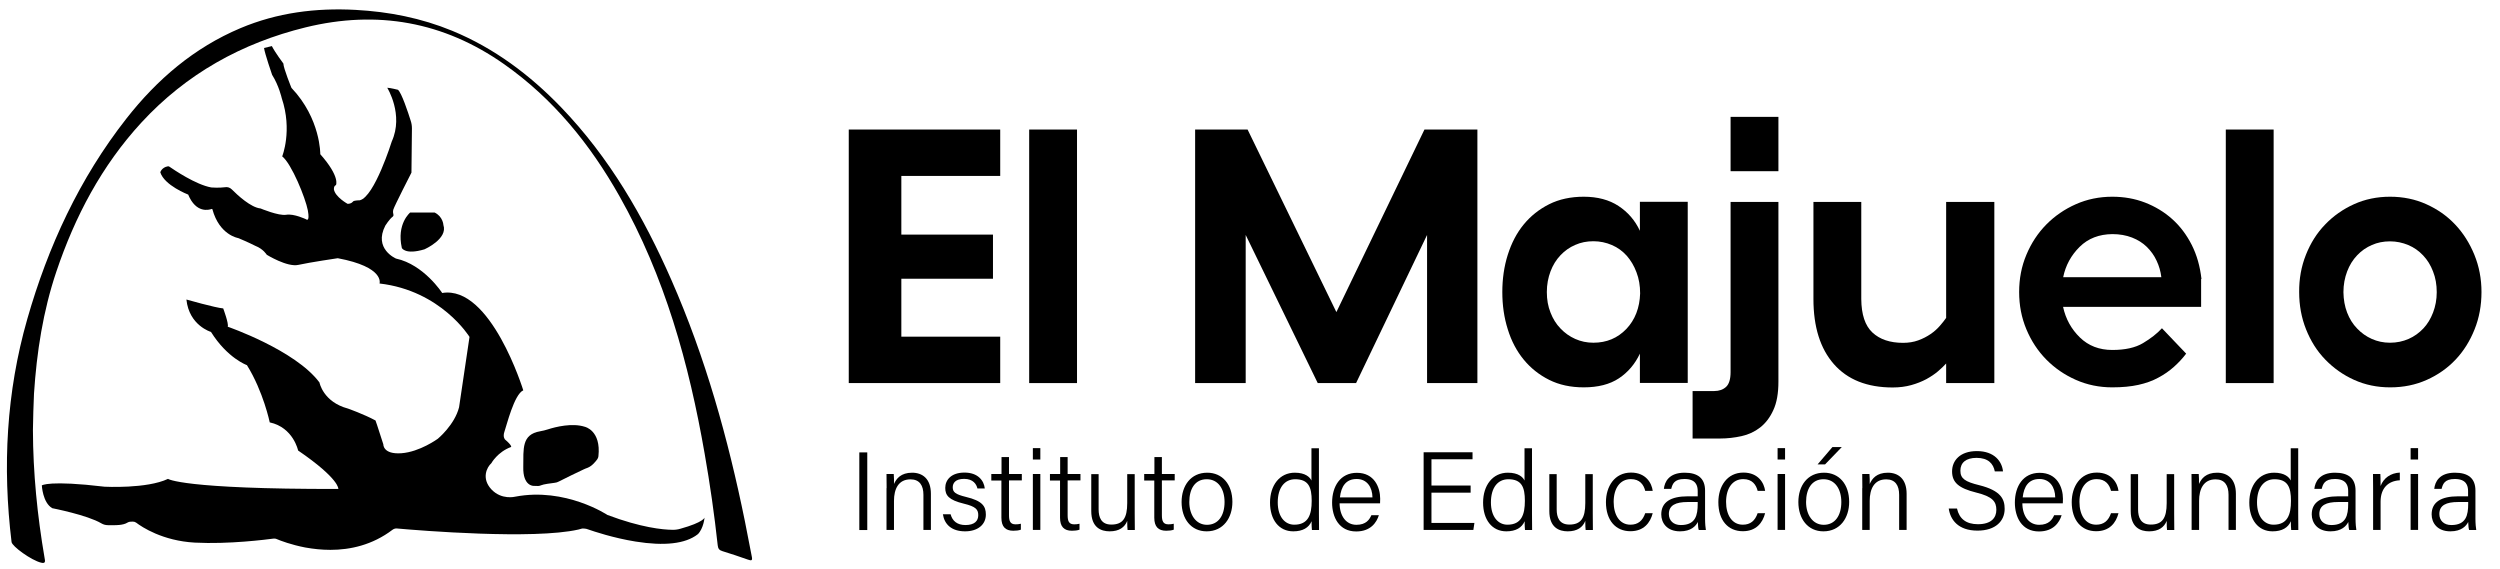 <?xml version="1.0" encoding="UTF-8" standalone="no"?>
<!-- Generator: Adobe Illustrator 24.0.3, SVG Export Plug-In . SVG Version: 6.00 Build 0)  -->

<svg
   version="1.1"
   x="0px"
   y="0px"
   viewBox="0 0 210.614 47.904"
   xml:space="preserve"
   id="svg222"
   sodipodi:docname="logo-majuelo.svg"
   width="210.614"
   height="47.904"
   inkscape:version="1.1.1 (c3084ef, 2021-09-22)"
   xmlns:inkscape="http://www.inkscape.org/namespaces/inkscape"
   xmlns:sodipodi="http://sodipodi.sourceforge.net/DTD/sodipodi-0.dtd"
   xmlns="http://www.w3.org/2000/svg"
   xmlns:svg="http://www.w3.org/2000/svg"><defs
   id="defs226" /><sodipodi:namedview
   id="namedview224"
   pagecolor="#ffffff"
   bordercolor="#666666"
   borderopacity="1.0"
   inkscape:pageshadow="2"
   inkscape:pageopacity="0.0"
   inkscape:pagecheckerboard="0"
   showgrid="false"
   fit-margin-top="0"
   fit-margin-left="0"
   fit-margin-right="0"
   fit-margin-bottom="0"
   inkscape:zoom="3.9992802"
   inkscape:cx="104.64383"
   inkscape:cy="24.129342"
   inkscape:window-width="1280"
   inkscape:window-height="755"
   inkscape:window-x="0"
   inkscape:window-y="23"
   inkscape:window-maximized="0"
   inkscape:current-layer="svg222" />
<style
   type="text/css"
   id="style113">
	.st0{fill:#7575A4;}
	.st1{fill:#FFFFFF;}
</style>

<g
   id="Capa_1"
   transform="translate(-34.256,-38.257)"
   style="fill:#000000">
	<g
   id="Capa_2"
   style="fill:#000000">
	</g>
	<g
   id="g219"
   style="fill:#000000">
		<g
   id="g137"
   style="fill:#000000">
			<path
   class="st1"
   d="m 118.52,49.17 v 3.91 h -8.33 v 4.94 h 7.72 v 3.72 h -7.72 v 4.88 h 8.33 v 3.91 H 105.76 V 49.17 Z"
   id="path119"
   style="fill:#000000" />
			<path
   class="st1"
   d="m 124.99,49.17 v 21.36 h -4.03 V 49.17 Z"
   id="path121"
   style="fill:#000000" />
			<path
   class="st1"
   d="m 139.18,70.53 h -4.24 V 49.17 h 4.42 l 7.48,15.38 7.42,-15.38 h 4.46 v 21.36 h -4.24 V 58.05 l -5.98,12.48 h -3.23 L 139.2,58.05 v 12.48 z"
   id="path123"
   style="fill:#000000" />
			<path
   class="st1"
   d="m 161.28,59.72 c 0.31,-0.98 0.75,-1.83 1.34,-2.55 0.59,-0.72 1.31,-1.29 2.15,-1.71 0.84,-0.42 1.82,-0.63 2.91,-0.63 1.16,0 2.14,0.26 2.93,0.78 0.79,0.52 1.39,1.21 1.8,2.09 v -2.44 h 4.03 v 15.26 h -4.03 v -2.47 c -0.41,0.87 -1,1.57 -1.77,2.08 -0.77,0.51 -1.76,0.76 -2.96,0.76 -1.1,0 -2.07,-0.21 -2.91,-0.63 -0.84,-0.42 -1.56,-0.99 -2.15,-1.71 -0.59,-0.72 -1.04,-1.57 -1.34,-2.55 -0.31,-0.98 -0.46,-2.02 -0.46,-3.14 0,-1.11 0.15,-2.16 0.46,-3.14 z m 3.6,4.87 c 0.2,0.52 0.48,0.97 0.84,1.34 0.36,0.38 0.77,0.67 1.24,0.88 0.47,0.21 0.98,0.32 1.53,0.32 1.12,0 2.04,-0.39 2.78,-1.16 0.73,-0.77 1.12,-1.77 1.16,-2.99 0,-0.65 -0.1,-1.25 -0.31,-1.79 -0.2,-0.54 -0.48,-1 -0.82,-1.39 -0.35,-0.39 -0.76,-0.69 -1.25,-0.9 -0.49,-0.21 -1.01,-0.32 -1.56,-0.32 -0.55,0 -1.06,0.1 -1.53,0.31 -0.47,0.2 -0.88,0.49 -1.24,0.87 -0.36,0.38 -0.64,0.83 -0.84,1.36 -0.2,0.53 -0.31,1.11 -0.31,1.74 0,0.64 0.1,1.21 0.31,1.73 z"
   id="path125"
   style="fill:#000000" />
			<path
   class="st1"
   d="m 178.68,71.2 c 0.41,0 0.74,-0.12 0.99,-0.35 0.25,-0.23 0.38,-0.65 0.38,-1.24 V 55.27 h 4.03 v 15.14 c 0,0.98 -0.14,1.78 -0.43,2.4 -0.28,0.62 -0.66,1.11 -1.11,1.46 -0.46,0.36 -0.98,0.6 -1.57,0.73 -0.59,0.13 -1.19,0.2 -1.8,0.2 h -2.32 v -4 z m 5.4,-23.1 v 4.58 h -4.03 V 48.1 Z"
   id="path127"
   style="fill:#000000" />
			<path
   class="st1"
   d="m 192,66.27 c 0.62,0.58 1.48,0.87 2.58,0.87 0.47,0 0.9,-0.07 1.28,-0.21 0.39,-0.14 0.73,-0.32 1.04,-0.53 0.31,-0.21 0.56,-0.44 0.78,-0.69 0.21,-0.24 0.39,-0.47 0.53,-0.67 v -9.77 h 4.06 v 15.26 h -4.06 v -1.65 c -0.18,0.2 -0.41,0.42 -0.69,0.66 -0.27,0.23 -0.6,0.45 -0.98,0.66 -0.38,0.2 -0.8,0.37 -1.27,0.5 -0.47,0.13 -0.99,0.2 -1.56,0.2 -2.16,0 -3.81,-0.66 -4.96,-1.97 -1.15,-1.31 -1.72,-3.14 -1.72,-5.48 v -8.18 h 4.03 v 8.18 c 0.01,1.3 0.32,2.24 0.94,2.82 z"
   id="path129"
   style="fill:#000000" />
			<path
   class="st1"
   d="m 217.39,69.17 c -0.38,0.34 -0.81,0.64 -1.3,0.9 -0.49,0.27 -1.05,0.47 -1.68,0.61 -0.63,0.14 -1.36,0.21 -2.2,0.21 -1.1,0 -2.12,-0.21 -3.07,-0.63 -0.95,-0.42 -1.78,-0.99 -2.49,-1.71 -0.71,-0.72 -1.27,-1.57 -1.68,-2.55 -0.41,-0.98 -0.61,-2.02 -0.61,-3.14 0,-1.12 0.2,-2.17 0.61,-3.14 0.41,-0.98 0.97,-1.83 1.68,-2.55 0.71,-0.72 1.54,-1.29 2.49,-1.71 0.95,-0.42 1.97,-0.63 3.07,-0.63 0.98,0 1.89,0.16 2.75,0.49 0.85,0.33 1.62,0.79 2.29,1.39 0.67,0.6 1.22,1.33 1.65,2.18 0.43,0.85 0.7,1.81 0.82,2.87 h -0.03 v 2.35 h -11.63 c 0.22,1.02 0.7,1.88 1.42,2.58 0.72,0.7 1.63,1.05 2.73,1.05 1.08,0 1.94,-0.19 2.59,-0.58 0.65,-0.39 1.18,-0.8 1.59,-1.25 l 2.04,2.14 c -0.31,0.41 -0.66,0.78 -1.04,1.12 z m -7.93,-10.12 c -0.72,0.71 -1.19,1.57 -1.39,2.56 h 8.27 c -0.06,-0.49 -0.19,-0.95 -0.4,-1.39 -0.2,-0.44 -0.48,-0.82 -0.82,-1.16 -0.35,-0.34 -0.76,-0.6 -1.25,-0.79 -0.49,-0.19 -1.04,-0.29 -1.65,-0.29 -1.12,0.01 -2.04,0.36 -2.76,1.07 z"
   id="path131"
   style="fill:#000000" />
			<path
   class="st1"
   d="m 225.8,49.17 v 21.36 h -4.03 V 49.17 Z"
   id="path133"
   style="fill:#000000" />
			<path
   class="st1"
   d="m 228.52,59.72 c 0.39,-0.98 0.92,-1.83 1.62,-2.55 0.69,-0.72 1.5,-1.29 2.43,-1.71 0.93,-0.42 1.94,-0.63 3.04,-0.63 1.1,0 2.12,0.21 3.05,0.63 0.94,0.42 1.75,0.99 2.43,1.71 0.68,0.72 1.22,1.57 1.62,2.55 0.4,0.98 0.6,2.02 0.6,3.14 0,1.12 -0.19,2.17 -0.58,3.14 -0.39,0.98 -0.92,1.83 -1.6,2.55 -0.68,0.72 -1.49,1.29 -2.43,1.71 -0.94,0.42 -1.96,0.63 -3.08,0.63 -1.1,0 -2.11,-0.21 -3.04,-0.63 -0.93,-0.42 -1.73,-0.99 -2.43,-1.71 -0.7,-0.72 -1.23,-1.57 -1.62,-2.55 -0.39,-0.98 -0.58,-2.02 -0.58,-3.14 -0.01,-1.11 0.18,-2.16 0.57,-3.14 z m 3.47,4.87 c 0.2,0.52 0.48,0.97 0.84,1.34 0.36,0.38 0.77,0.67 1.24,0.88 0.47,0.21 0.98,0.32 1.53,0.32 0.57,0 1.09,-0.11 1.57,-0.32 0.48,-0.21 0.89,-0.51 1.24,-0.88 0.35,-0.37 0.62,-0.82 0.82,-1.34 0.2,-0.52 0.31,-1.09 0.31,-1.72 0,-0.63 -0.1,-1.21 -0.31,-1.74 -0.2,-0.53 -0.48,-0.98 -0.84,-1.36 -0.36,-0.38 -0.77,-0.67 -1.25,-0.87 -0.48,-0.2 -0.99,-0.31 -1.54,-0.31 -0.55,0 -1.06,0.1 -1.53,0.31 -0.47,0.2 -0.88,0.49 -1.24,0.87 -0.36,0.38 -0.64,0.83 -0.84,1.36 -0.2,0.53 -0.31,1.11 -0.31,1.74 0.01,0.63 0.11,1.2 0.31,1.72 z"
   id="path135"
   style="fill:#000000" />
		</g>
		<g
   id="g201"
   style="fill:#000000">
			<g
   id="g199"
   style="fill:#000000">
				<path
   class="st1"
   d="m 107.32,76.37 v 6.54 h -0.67 v -6.54 z"
   id="path139"
   style="fill:#000000" />
				<path
   class="st1"
   d="m 108.95,79.38 c 0,-0.41 0,-0.82 -0.01,-1.19 h 0.61 c 0.02,0.15 0.03,0.71 0.02,0.84 0.2,-0.45 0.58,-0.95 1.53,-0.95 0.86,0 1.58,0.5 1.58,1.78 v 3.04 h -0.63 v -2.96 c 0,-0.78 -0.32,-1.3 -1.09,-1.3 -1.02,0 -1.39,0.82 -1.39,1.81 v 2.45 h -0.63 v -3.52 z"
   id="path141"
   style="fill:#000000" />
				<path
   class="st1"
   d="m 114.34,81.58 c 0.15,0.57 0.56,0.91 1.25,0.91 0.77,0 1.08,-0.35 1.08,-0.83 0,-0.49 -0.22,-0.73 -1.21,-0.97 -1.28,-0.31 -1.57,-0.7 -1.57,-1.33 0,-0.66 0.49,-1.29 1.62,-1.29 1.13,0 1.64,0.67 1.71,1.34 h -0.62 c -0.08,-0.35 -0.35,-0.81 -1.12,-0.81 -0.75,0 -0.96,0.37 -0.96,0.71 0,0.4 0.21,0.59 1.11,0.81 1.38,0.33 1.68,0.78 1.68,1.49 0,0.84 -0.68,1.41 -1.75,1.41 -1.14,0 -1.74,-0.59 -1.87,-1.44 z"
   id="path143"
   style="fill:#000000" />
				<path
   class="st1"
   d="m 117.78,78.19 h 0.85 v -1.43 h 0.63 v 1.43 h 1.08 v 0.54 h -1.08 v 2.93 c 0,0.5 0.11,0.77 0.55,0.77 0.13,0 0.31,-0.01 0.45,-0.05 v 0.5 c -0.18,0.07 -0.43,0.09 -0.64,0.09 -0.66,0 -1,-0.34 -1,-1.1 v -3.13 h -0.85 v -0.55 z"
   id="path145"
   style="fill:#000000" />
				<path
   class="st1"
   d="m 121.27,76.01 h 0.63 v 0.96 h -0.63 z m 0,2.18 h 0.63 v 4.71 h -0.63 z"
   id="path147"
   style="fill:#000000" />
				<path
   class="st1"
   d="m 122.72,78.19 h 0.85 v -1.43 h 0.63 v 1.43 h 1.08 v 0.54 h -1.08 v 2.93 c 0,0.5 0.11,0.77 0.55,0.77 0.13,0 0.31,-0.01 0.45,-0.05 v 0.5 c -0.18,0.07 -0.43,0.09 -0.64,0.09 -0.66,0 -1,-0.34 -1,-1.1 v -3.13 h -0.85 v -0.55 z"
   id="path149"
   style="fill:#000000" />
				<path
   class="st1"
   d="m 129.85,81.53 c 0,0.46 0.01,1.15 0.01,1.38 h -0.61 c -0.02,-0.12 -0.03,-0.42 -0.03,-0.77 -0.21,0.54 -0.68,0.88 -1.48,0.88 -0.73,0 -1.55,-0.32 -1.55,-1.71 V 78.2 h 0.62 v 2.97 c 0,0.66 0.21,1.28 1.07,1.28 0.97,0 1.34,-0.54 1.34,-1.81 V 78.2 h 0.63 z"
   id="path151"
   style="fill:#000000" />
				<path
   class="st1"
   d="m 130.66,78.19 h 0.85 v -1.43 h 0.63 v 1.43 h 1.08 v 0.54 h -1.08 v 2.93 c 0,0.5 0.11,0.77 0.55,0.77 0.13,0 0.31,-0.01 0.45,-0.05 v 0.5 c -0.18,0.07 -0.43,0.09 -0.64,0.09 -0.66,0 -1,-0.34 -1,-1.1 v -3.13 h -0.85 v -0.55 z"
   id="path153"
   style="fill:#000000" />
				<path
   class="st1"
   d="m 138.08,80.54 c 0,1.33 -0.75,2.48 -2.17,2.48 -1.31,0 -2.11,-1.05 -2.11,-2.47 0,-1.37 0.77,-2.47 2.16,-2.47 1.27,0 2.12,0.98 2.12,2.46 z m -3.63,0.01 c 0,1.08 0.56,1.92 1.49,1.92 0.95,0 1.48,-0.78 1.48,-1.92 0,-1.09 -0.53,-1.92 -1.5,-1.92 -0.99,0 -1.47,0.81 -1.47,1.92 z"
   id="path155"
   style="fill:#000000" />
				<path
   class="st1"
   d="m 145.37,76.01 v 5.55 c 0,0.45 0,0.88 0.01,1.35 h -0.6 c -0.02,-0.12 -0.03,-0.52 -0.03,-0.74 -0.23,0.54 -0.74,0.85 -1.54,0.85 -1.22,0 -1.96,-0.99 -1.96,-2.42 0,-1.45 0.8,-2.52 2.09,-2.52 0.89,0 1.27,0.38 1.4,0.66 v -2.72 h 0.63 z m -3.47,4.57 c 0,1.22 0.61,1.88 1.39,1.88 1.18,0 1.47,-0.84 1.47,-2.01 0,-1.14 -0.26,-1.82 -1.4,-1.82 -0.88,0.01 -1.46,0.71 -1.46,1.95 z"
   id="path157"
   style="fill:#000000" />
				<path
   class="st1"
   d="m 147.11,80.65 c 0.01,1.1 0.56,1.82 1.42,1.82 0.82,0 1.1,-0.45 1.26,-0.81 h 0.63 c -0.19,0.61 -0.69,1.37 -1.91,1.37 -1.46,0 -2.03,-1.22 -2.03,-2.43 0,-1.37 0.69,-2.51 2.09,-2.51 1.48,0 1.96,1.24 1.96,2.18 0,0.14 0,0.26 -0.01,0.39 h -3.41 z m 2.77,-0.49 c -0.01,-0.86 -0.46,-1.55 -1.33,-1.55 -0.91,0 -1.31,0.63 -1.41,1.55 z"
   id="path159"
   style="fill:#000000" />
				<path
   class="st1"
   d="m 158.15,79.76 h -3.3 v 2.55 h 3.62 l -0.09,0.59 h -4.19 v -6.54 h 4.12 v 0.59 h -3.46 v 2.21 h 3.3 z"
   id="path161"
   style="fill:#000000" />
				<path
   class="st1"
   d="m 163.32,76.01 v 5.55 c 0,0.45 0,0.88 0.01,1.35 h -0.6 c -0.02,-0.12 -0.03,-0.52 -0.03,-0.74 -0.23,0.54 -0.74,0.85 -1.54,0.85 -1.22,0 -1.96,-0.99 -1.96,-2.42 0,-1.45 0.8,-2.52 2.09,-2.52 0.89,0 1.27,0.38 1.4,0.66 v -2.72 h 0.63 z m -3.46,4.57 c 0,1.22 0.61,1.88 1.39,1.88 1.18,0 1.47,-0.84 1.47,-2.01 0,-1.14 -0.26,-1.82 -1.4,-1.82 -0.89,0.01 -1.46,0.71 -1.46,1.95 z"
   id="path163"
   style="fill:#000000" />
				<path
   class="st1"
   d="m 168.44,81.53 c 0,0.46 0.01,1.15 0.01,1.38 h -0.61 c -0.02,-0.12 -0.03,-0.42 -0.03,-0.77 -0.21,0.54 -0.68,0.88 -1.48,0.88 -0.73,0 -1.55,-0.32 -1.55,-1.71 V 78.2 h 0.62 v 2.97 c 0,0.66 0.21,1.28 1.07,1.28 0.97,0 1.34,-0.54 1.34,-1.81 V 78.2 h 0.63 z"
   id="path165"
   style="fill:#000000" />
				<path
   class="st1"
   d="m 173.49,81.49 c -0.21,0.82 -0.76,1.52 -1.88,1.52 -1.23,0 -2.06,-0.9 -2.06,-2.45 0,-1.31 0.72,-2.49 2.11,-2.49 1.27,0 1.75,0.9 1.83,1.54 h -0.63 c -0.13,-0.52 -0.46,-0.99 -1.21,-0.99 -0.92,0 -1.45,0.79 -1.45,1.92 0,1.1 0.5,1.92 1.41,1.92 0.64,0 1.03,-0.33 1.25,-0.97 z"
   id="path167"
   style="fill:#000000" />
				<path
   class="st1"
   d="m 177.9,81.95 c 0,0.42 0.04,0.81 0.07,0.96 h -0.6 c -0.04,-0.11 -0.07,-0.32 -0.08,-0.68 -0.16,0.33 -0.56,0.79 -1.5,0.79 -1.1,0 -1.58,-0.71 -1.58,-1.43 0,-1.04 0.81,-1.52 2.22,-1.52 0.37,0 0.67,0 0.85,0 v -0.44 c 0,-0.45 -0.14,-1.02 -1.12,-1.02 -0.88,0 -1.01,0.45 -1.11,0.83 h -0.62 c 0.06,-0.58 0.42,-1.36 1.74,-1.36 1.11,0 1.73,0.46 1.73,1.51 z m -0.62,-1.4 c -0.17,0 -0.57,0 -0.85,0 -1,0 -1.58,0.27 -1.58,1.01 0,0.55 0.38,0.93 1.01,0.93 1.25,0 1.42,-0.84 1.42,-1.78 z"
   id="path169"
   style="fill:#000000" />
				<path
   class="st1"
   d="m 182.96,81.49 c -0.21,0.82 -0.76,1.52 -1.88,1.52 -1.23,0 -2.06,-0.9 -2.06,-2.45 0,-1.31 0.72,-2.49 2.11,-2.49 1.27,0 1.75,0.9 1.83,1.54 h -0.63 c -0.13,-0.52 -0.46,-0.99 -1.21,-0.99 -0.92,0 -1.45,0.79 -1.45,1.92 0,1.1 0.5,1.92 1.41,1.92 0.64,0 1.03,-0.33 1.25,-0.97 z"
   id="path171"
   style="fill:#000000" />
				<path
   class="st1"
   d="m 184.01,76.01 h 0.63 v 0.96 h -0.63 z m 0,2.18 h 0.63 v 4.71 h -0.63 z"
   id="path173"
   style="fill:#000000" />
				<path
   class="st1"
   d="m 190.04,80.54 c 0,1.33 -0.75,2.48 -2.17,2.48 -1.31,0 -2.11,-1.05 -2.11,-2.47 0,-1.37 0.77,-2.47 2.16,-2.47 1.28,0 2.12,0.98 2.12,2.46 z m -3.63,0.01 c 0,1.08 0.56,1.92 1.49,1.92 0.95,0 1.48,-0.78 1.48,-1.92 0,-1.09 -0.53,-1.92 -1.5,-1.92 -0.98,0 -1.47,0.81 -1.47,1.92 z m 3.01,-4.63 -1.41,1.46 h -0.63 l 1.25,-1.46 z"
   id="path175"
   style="fill:#000000" />
				<path
   class="st1"
   d="m 191.15,79.38 c 0,-0.41 0,-0.82 -0.01,-1.19 h 0.61 c 0.02,0.15 0.03,0.71 0.02,0.84 0.2,-0.45 0.58,-0.95 1.53,-0.95 0.86,0 1.58,0.5 1.58,1.78 v 3.04 h -0.63 v -2.96 c 0,-0.78 -0.32,-1.3 -1.09,-1.3 -1.02,0 -1.39,0.82 -1.39,1.81 v 2.45 h -0.63 v -3.52 z"
   id="path177"
   style="fill:#000000" />
				<path
   class="st1"
   d="m 199.13,81.12 c 0.19,0.83 0.75,1.3 1.76,1.3 1.12,0 1.55,-0.54 1.55,-1.21 0,-0.7 -0.32,-1.12 -1.71,-1.46 -1.45,-0.36 -2.02,-0.84 -2.02,-1.78 0,-0.91 0.67,-1.71 2.09,-1.71 1.49,0 2.12,0.89 2.2,1.71 h -0.69 c -0.13,-0.65 -0.55,-1.14 -1.54,-1.14 -0.88,0 -1.36,0.4 -1.36,1.08 0,0.67 0.4,0.93 1.58,1.22 1.85,0.46 2.15,1.19 2.15,2 0,1 -0.74,1.83 -2.29,1.83 -1.64,0 -2.29,-0.93 -2.42,-1.86 h 0.7 z"
   id="path179"
   style="fill:#000000" />
				<path
   class="st1"
   d="m 204.63,80.65 c 0.01,1.1 0.56,1.82 1.42,1.82 0.82,0 1.1,-0.45 1.26,-0.81 h 0.63 c -0.19,0.61 -0.69,1.37 -1.91,1.37 -1.46,0 -2.03,-1.22 -2.03,-2.43 0,-1.37 0.69,-2.51 2.09,-2.51 1.48,0 1.96,1.24 1.96,2.18 0,0.14 0,0.26 -0.01,0.39 h -3.41 z m 2.77,-0.49 c -0.01,-0.86 -0.46,-1.55 -1.33,-1.55 -0.91,0 -1.31,0.63 -1.41,1.55 z"
   id="path181"
   style="fill:#000000" />
				<path
   class="st1"
   d="m 212.73,81.49 c -0.21,0.82 -0.76,1.52 -1.88,1.52 -1.23,0 -2.06,-0.9 -2.06,-2.45 0,-1.31 0.72,-2.49 2.11,-2.49 1.27,0 1.75,0.9 1.83,1.54 h -0.63 c -0.13,-0.52 -0.46,-0.99 -1.21,-0.99 -0.92,0 -1.45,0.79 -1.45,1.92 0,1.1 0.5,1.92 1.41,1.92 0.64,0 1.03,-0.33 1.25,-0.97 z"
   id="path183"
   style="fill:#000000" />
				<path
   class="st1"
   d="m 217.42,81.53 c 0,0.46 0.01,1.15 0.01,1.38 h -0.61 c -0.02,-0.12 -0.03,-0.42 -0.03,-0.77 -0.21,0.54 -0.68,0.88 -1.48,0.88 -0.73,0 -1.55,-0.32 -1.55,-1.71 V 78.2 h 0.62 v 2.97 c 0,0.66 0.21,1.28 1.07,1.28 0.97,0 1.34,-0.54 1.34,-1.81 V 78.2 h 0.63 z"
   id="path185"
   style="fill:#000000" />
				<path
   class="st1"
   d="m 218.89,79.38 c 0,-0.41 0,-0.82 -0.01,-1.19 h 0.61 c 0.02,0.15 0.03,0.71 0.02,0.84 0.2,-0.45 0.58,-0.95 1.53,-0.95 0.86,0 1.58,0.5 1.58,1.78 V 82.9 H 222 v -2.96 c 0,-0.78 -0.32,-1.3 -1.09,-1.3 -1.02,0 -1.39,0.82 -1.39,1.81 v 2.45 h -0.63 z"
   id="path187"
   style="fill:#000000" />
				<path
   class="st1"
   d="m 227.87,76.01 v 5.55 c 0,0.45 0,0.88 0.01,1.35 h -0.6 c -0.02,-0.12 -0.03,-0.52 -0.03,-0.74 -0.23,0.54 -0.74,0.85 -1.54,0.85 -1.22,0 -1.96,-0.99 -1.96,-2.42 0,-1.45 0.8,-2.52 2.09,-2.52 0.89,0 1.27,0.38 1.4,0.66 v -2.72 h 0.63 z m -3.47,4.57 c 0,1.22 0.61,1.88 1.39,1.88 1.18,0 1.47,-0.84 1.47,-2.01 0,-1.14 -0.26,-1.82 -1.4,-1.82 -0.88,0.01 -1.46,0.71 -1.46,1.95 z"
   id="path189"
   style="fill:#000000" />
				<path
   class="st1"
   d="m 232.7,81.95 c 0,0.42 0.04,0.81 0.07,0.96 h -0.6 c -0.04,-0.11 -0.07,-0.32 -0.08,-0.68 -0.16,0.33 -0.56,0.79 -1.5,0.79 -1.1,0 -1.58,-0.71 -1.58,-1.43 0,-1.04 0.81,-1.52 2.22,-1.52 0.36,0 0.67,0 0.85,0 v -0.44 c 0,-0.45 -0.14,-1.02 -1.12,-1.02 -0.88,0 -1.01,0.45 -1.11,0.83 h -0.62 c 0.06,-0.58 0.42,-1.36 1.74,-1.36 1.11,0 1.73,0.46 1.73,1.51 z m -0.62,-1.4 c -0.17,0 -0.57,0 -0.85,0 -1,0 -1.58,0.27 -1.58,1.01 0,0.55 0.38,0.93 1.01,0.93 1.25,0 1.42,-0.84 1.42,-1.78 z"
   id="path191"
   style="fill:#000000" />
				<path
   class="st1"
   d="m 234.18,79.47 c 0,-0.73 -0.01,-1.08 -0.01,-1.28 h 0.62 c 0.01,0.14 0.02,0.48 0.02,1.01 0.26,-0.68 0.85,-1.09 1.62,-1.13 v 0.65 c -0.97,0.05 -1.62,0.65 -1.62,1.8 v 2.38 h -0.63 z"
   id="path193"
   style="fill:#000000" />
				<path
   class="st1"
   d="m 237.34,76.01 h 0.63 v 0.96 h -0.63 z m 0,2.18 h 0.63 v 4.71 h -0.63 z"
   id="path195"
   style="fill:#000000" />
				<path
   class="st1"
   d="m 242.8,81.95 c 0,0.42 0.04,0.81 0.07,0.96 h -0.6 c -0.04,-0.11 -0.07,-0.32 -0.08,-0.68 -0.16,0.33 -0.56,0.79 -1.5,0.79 -1.1,0 -1.58,-0.71 -1.58,-1.43 0,-1.04 0.81,-1.52 2.22,-1.52 0.37,0 0.67,0 0.85,0 v -0.44 c 0,-0.45 -0.14,-1.02 -1.12,-1.02 -0.88,0 -1.01,0.45 -1.11,0.83 h -0.62 c 0.06,-0.58 0.42,-1.36 1.74,-1.36 1.11,0 1.73,0.46 1.73,1.51 z m -0.61,-1.4 c -0.17,0 -0.57,0 -0.85,0 -1,0 -1.58,0.27 -1.58,1.01 0,0.55 0.38,0.93 1.01,0.93 1.25,0 1.42,-0.84 1.42,-1.78 z"
   id="path197"
   style="fill:#000000" />
			</g>
		</g>
		<g
   id="g217"
   style="fill:#000000">
			<g
   id="g207"
   style="fill:#000000">
				<g
   id="g205"
   style="fill:#000000">
					<path
   class="st1"
   d="m 37.03,74.48 c 0.01,3.62 0.37,7.21 0.98,10.77 0.05,0.27 0.11,0.51 -0.29,0.41 -0.83,-0.2 -2.45,-1.38 -2.49,-1.74 -0.77,-6.34 -0.44,-12.62 1.32,-18.77 1.75,-6.13 4.4,-11.86 8.36,-16.91 2.58,-3.29 5.69,-5.96 9.6,-7.61 3.11,-1.31 6.35,-1.72 9.7,-1.54 2.81,0.15 5.54,0.69 8.14,1.76 3.54,1.46 6.54,3.71 9.18,6.45 4.07,4.23 6.95,9.22 9.29,14.55 2.87,6.53 4.77,13.35 6.19,20.32 0.2,0.99 0.38,1.98 0.58,2.97 0.08,0.37 -0.04,0.36 -0.33,0.26 -0.71,-0.25 -1.42,-0.49 -2.14,-0.71 -0.27,-0.08 -0.37,-0.21 -0.4,-0.49 -0.28,-2.58 -0.65,-5.16 -1.1,-7.72 C 92.3,68.89 90.26,61.54 86.44,54.78 83.97,50.4 80.86,46.57 76.72,43.66 71.63,40.08 66.03,39.09 60.01,40.56 c -5.38,1.32 -10.06,3.92 -13.84,8.02 -3.35,3.64 -5.6,7.91 -7.17,12.57 -1.12,3.33 -1.65,6.77 -1.88,10.27 -0.05,1 -0.07,2.03 -0.09,3.06 z"
   id="path203"
   style="fill:#000000" />
				</g>
			</g>
			<g
   id="g215"
   style="fill:#000000">
				<path
   class="st1"
   d="m 68.11,59.15 c 0,0 0.28,0.6 1.91,0.11 0,0 1.99,-0.88 1.59,-2.05 0,0 -0.03,-0.7 -0.74,-1.05 h -2.06 c 0,0.01 -1.16,0.94 -0.7,2.99 z"
   id="path209"
   style="fill:#000000" />
				<path
   class="st1"
   d="m 79.21,79.19 c 0.09,0.01 0.26,0.01 0.39,0.01 0.08,0 0.17,-0.03 0.24,-0.06 0.2,-0.09 0.83,-0.17 1.15,-0.21 0.12,-0.01 0.24,-0.05 0.35,-0.11 0.47,-0.25 1.63,-0.8 2.09,-1.02 0.1,-0.05 0.21,-0.09 0.32,-0.13 0.39,-0.15 0.69,-0.54 0.83,-0.73 0.05,-0.07 0.08,-0.16 0.09,-0.24 0.24,-2.19 -1.15,-2.49 -1.15,-2.49 -1.06,-0.34 -2.46,0.01 -3.11,0.22 -0.21,0.07 -0.43,0.12 -0.65,0.16 -1.57,0.27 -1.4,1.47 -1.42,3.01 -0.04,1.62 0.87,1.59 0.87,1.59 z"
   id="path211"
   style="fill:#000000" />
				<path
   class="st1"
   d="m 91.58,82.8 c -0.23,0.07 -0.47,0.1 -0.71,0.09 -0.77,-0.01 -2.6,-0.18 -5.44,-1.25 0,0 -3.54,-2.35 -7.77,-1.54 0,0 -1.15,0.3 -2.01,-0.62 -0.85,-0.92 -0.38,-1.86 0,-2.2 0,0 0.52,-0.95 1.67,-1.37 0,0 0.08,-0.12 -0.52,-0.63 0,0 -0.21,-0.21 -0.04,-0.68 0.17,-0.47 0.81,-3.12 1.58,-3.46 0,0 -2.73,-8.88 -6.83,-8.2 0,0 -1.54,-2.39 -3.89,-2.9 0,0 -1.92,-0.81 -0.9,-2.78 0,0 0.34,-0.54 0.62,-0.75 0.05,-0.04 0.08,-0.11 0.06,-0.18 -0.03,-0.1 -0.05,-0.25 -0.01,-0.41 0.08,-0.29 1.53,-3.12 1.53,-3.12 l 0.04,-3.72 c 0,-0.22 -0.03,-0.43 -0.1,-0.64 -0.22,-0.71 -0.78,-2.39 -1.08,-2.62 0,0 -0.68,-0.17 -0.9,-0.17 0,0 1.41,2.26 0.38,4.53 0,0 -1.45,4.65 -2.69,4.95 0,0 -0.43,0 -0.56,0.09 0,0 -0.13,0.21 -0.47,0.21 0,0 -1.02,-0.56 -1.15,-1.2 0,0 -0.04,-0.3 0.17,-0.38 0,0 0.38,-0.68 -1.32,-2.6 0,0 0.04,-2.99 -2.43,-5.59 0,0 -0.68,-1.67 -0.68,-2.05 0,0 -0.7,-0.93 -0.97,-1.47 L 56.5,42.3 c 0.06,0.47 0.68,2.26 0.68,2.26 0.58,0.92 0.81,1.96 0.81,1.96 0.92,2.73 0.04,4.91 0.04,4.91 0.79,0.62 1.96,3.5 2.16,4.55 0.19,1.05 -0.15,0.75 -0.15,0.75 0,0 -1.02,-0.49 -1.67,-0.38 -0.64,0.11 -2.16,-0.53 -2.16,-0.53 -0.82,-0.08 -1.93,-1.11 -2.43,-1.61 -0.15,-0.15 -0.36,-0.22 -0.57,-0.18 -0.47,0.07 -1.15,0.02 -1.15,0.02 -1.31,-0.23 -3.18,-1.51 -3.53,-1.75 -0.04,-0.03 -0.09,-0.04 -0.14,-0.03 -0.51,0.09 -0.63,0.5 -0.63,0.5 0.34,1.11 2.35,1.88 2.35,1.88 0.66,1.59 1.74,1.3 1.98,1.21 0.03,-0.01 0.06,0.01 0.06,0.03 0.59,2.17 2.16,2.42 2.16,2.42 0.75,0.3 1.46,0.66 1.46,0.66 0.67,0.26 0.96,0.75 0.96,0.75 0,0 1.73,1.07 2.67,0.85 0.94,-0.21 3.31,-0.56 3.31,-0.56 3.99,0.75 3.52,2.13 3.52,2.13 5.19,0.6 7.58,4.5 7.58,4.5 l -0.88,5.93 c -0.38,1.49 -1.79,2.65 -1.79,2.65 0,0 -1.52,1.11 -3.07,1.22 -1.56,0.11 -1.52,-0.75 -1.52,-0.75 -0.53,-1.67 -0.66,-2.01 -0.66,-2.01 -0.98,-0.53 -2.31,-1 -2.31,-1 -2.11,-0.56 -2.41,-2.2 -2.41,-2.2 -2.03,-2.73 -7.73,-4.7 -7.73,-4.7 0.11,-0.23 -0.38,-1.54 -0.38,-1.54 -0.68,-0.06 -3.1,-0.75 -3.1,-0.75 0.23,2.2 2.07,2.73 2.07,2.73 1.39,2.22 3.03,2.8 3.03,2.8 1.39,2.24 1.92,4.82 1.92,4.82 1.99,0.43 2.39,2.37 2.39,2.37 3.52,2.41 3.39,3.24 3.39,3.24 -13.17,0.02 -14.35,-0.85 -14.35,-0.85 -1.79,0.85 -5.34,0.66 -5.34,0.66 -4.7,-0.56 -5.29,-0.11 -5.29,-0.11 0,0 0.07,1.46 0.88,1.92 v 0 c 0.03,0.01 2.94,0.57 4.14,1.28 0.17,0.1 0.36,0.15 0.56,0.15 v 0 c 0,0 0,0 0,0 v 0 c 0,0 0,0 0,0 h 0.54 c 0.03,0 0.74,0.02 1.1,-0.22 0.06,-0.04 0.14,-0.06 0.21,-0.07 l 0.24,-0.01 c 0.1,0 0.2,0.03 0.28,0.09 0.47,0.36 2.22,1.53 4.94,1.68 2.86,0.15 6.03,-0.26 6.64,-0.34 0.08,-0.01 0.16,0 0.23,0.03 0.35,0.15 1.24,0.49 2.43,0.72 0.02,0 0.04,0.01 0.06,0.01 0.62,0.11 1.31,0.19 2.06,0.19 1.66,0 3.53,-0.4 5.23,-1.69 0.11,-0.08 0.25,-0.13 0.39,-0.11 1.89,0.17 11.48,0.95 15.27,0.09 0.08,-0.02 0.15,-0.04 0.22,-0.06 l 0.03,-0.01 c 0.05,-0.02 0.15,-0.03 0.3,-0.01 0.09,0.01 0.18,0.03 0.28,0.07 0.46,0.16 2.12,0.72 3.99,1.02 2.43,0.39 4.19,0.19 5.22,-0.6 l -0.07,-0.1 c 0,0 0,0 0,0 l 0.08,0.1 c -0.26,0.2 -0.56,0.36 -0.91,0.48 0.35,-0.12 0.65,-0.28 0.91,-0.48 0.51,-0.51 0.58,-1.42 0.58,-1.42 0,0 -0.06,0.39 -2.03,0.94 z M 60,84.42 c 0.02,0 0.04,0.01 0.06,0.01 C 60.04,84.42 60.02,84.42 60,84.42 Z"
   id="path213"
   style="fill:#000000" />
			</g>
		</g>
	</g>
</g>
</svg>
